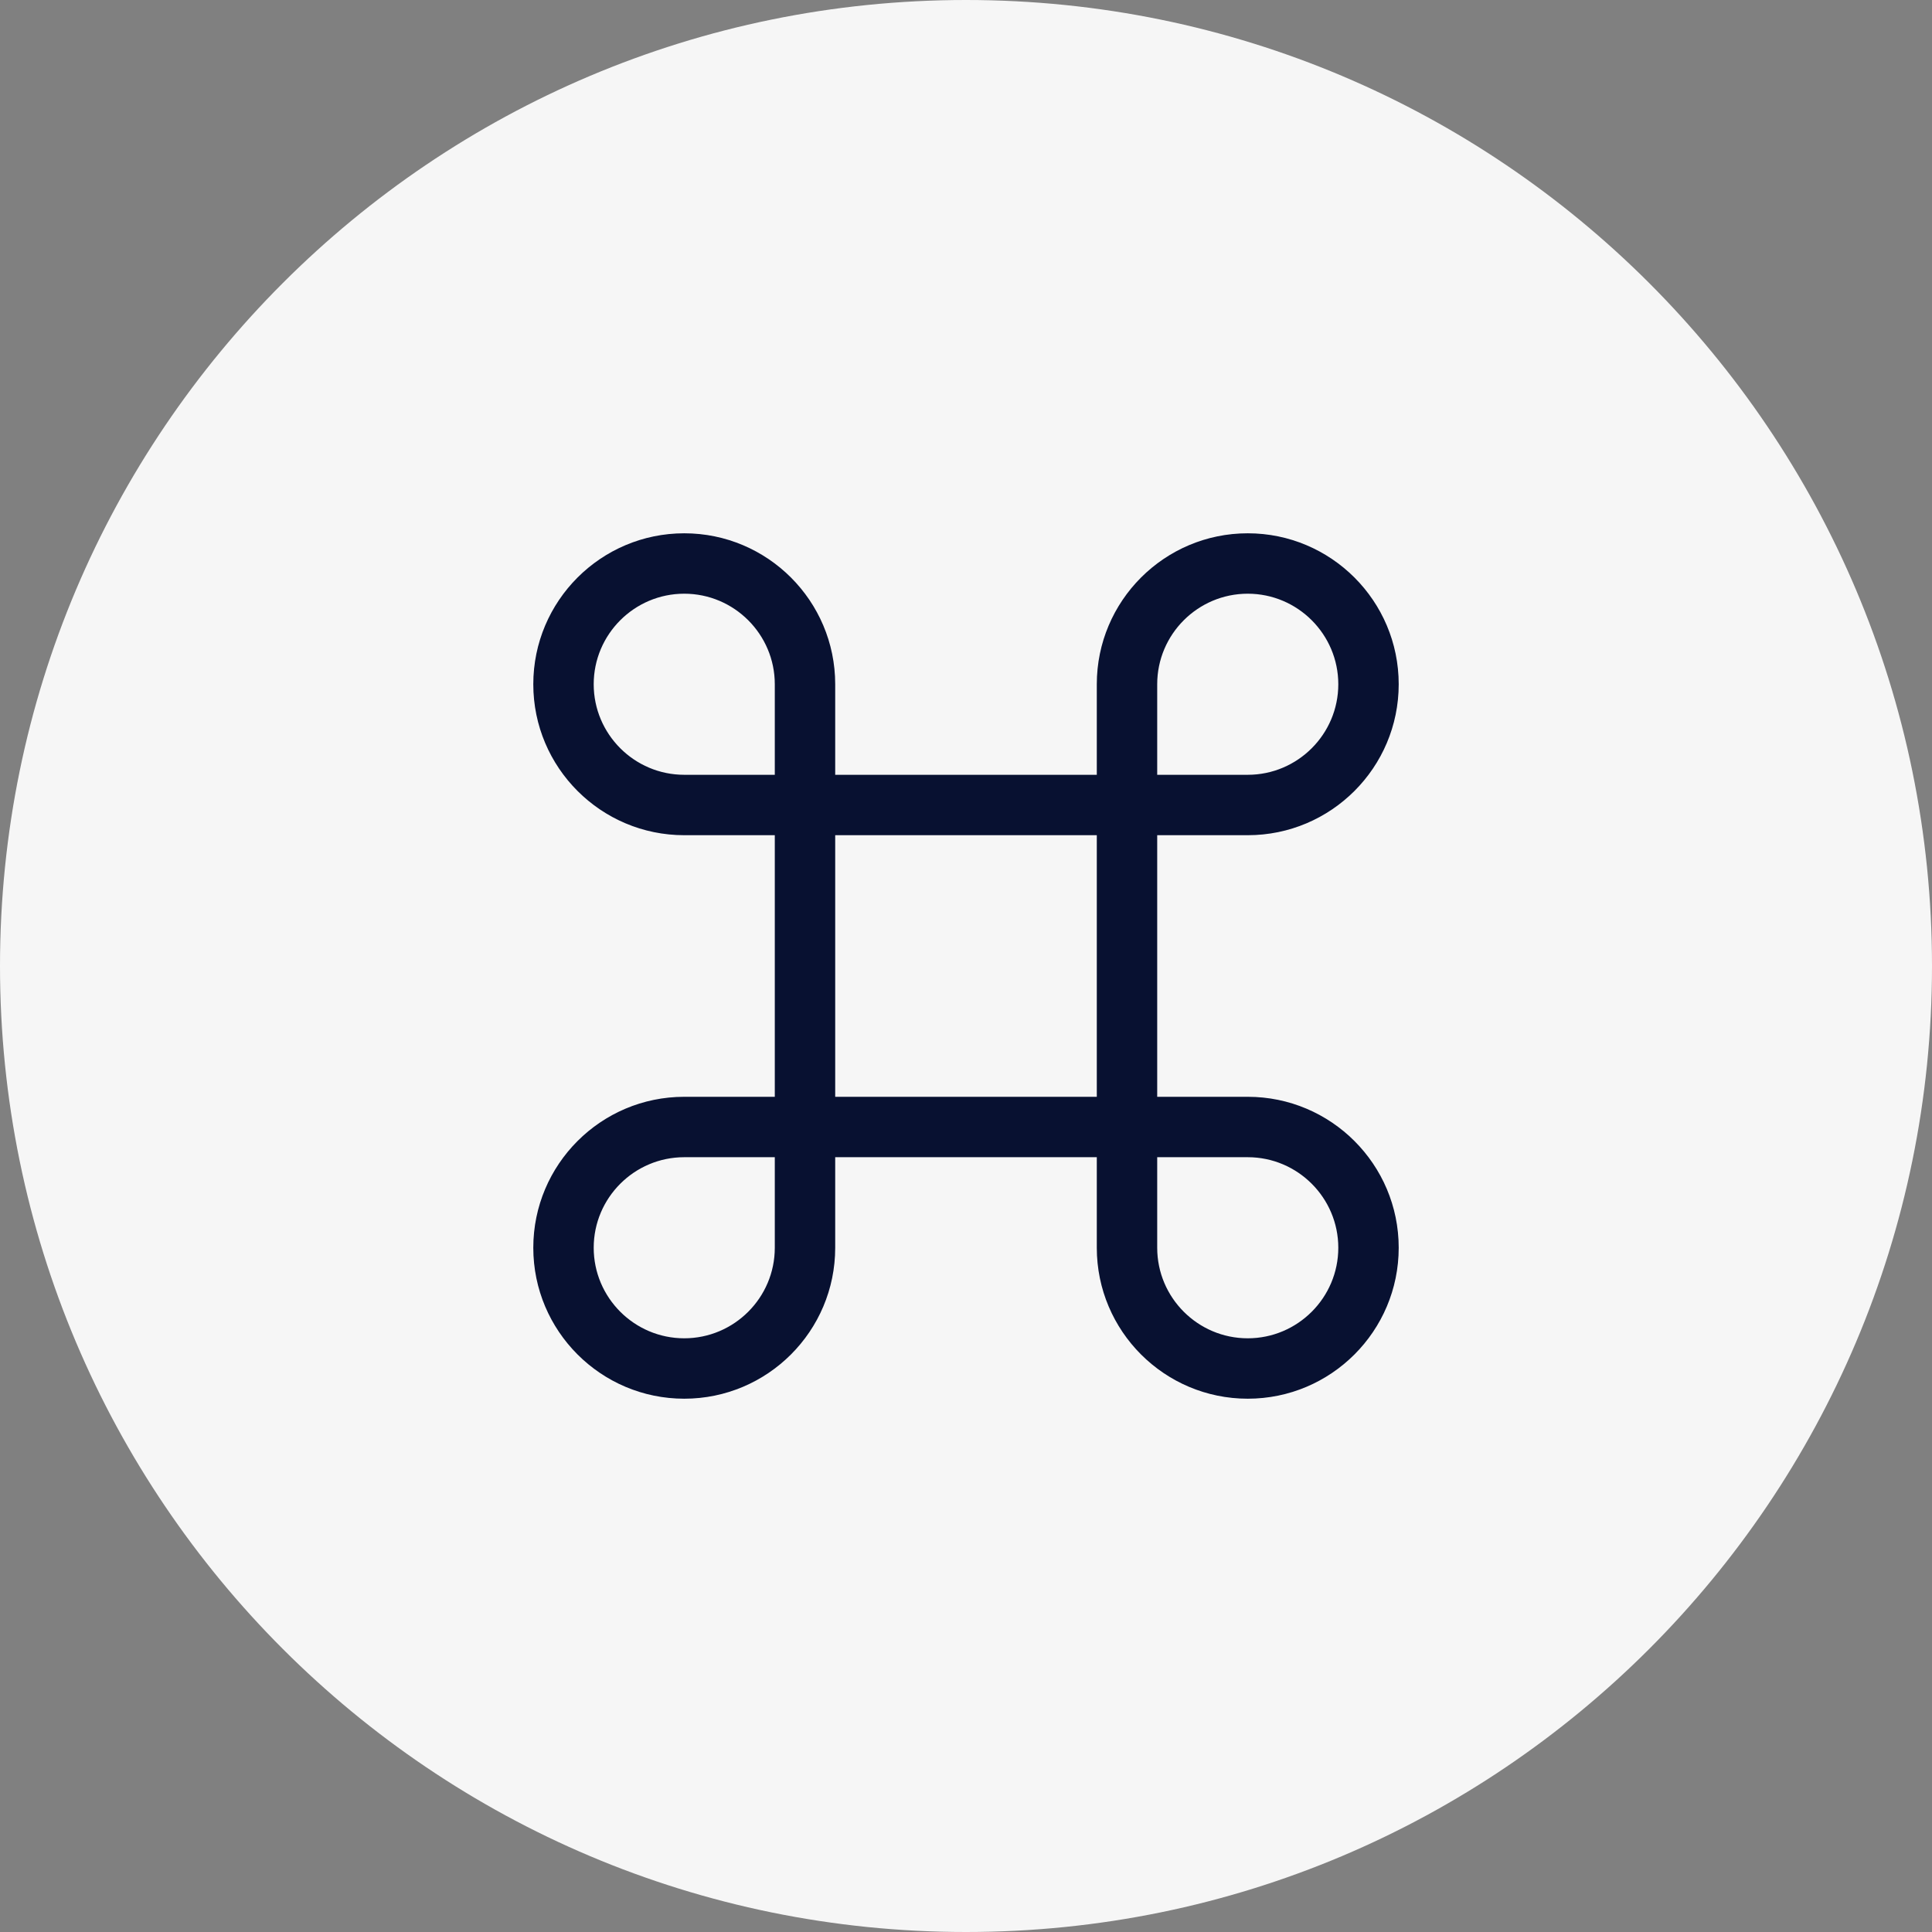 <svg width="60" height="60" viewBox="0 0 60 60" fill="none" xmlns="http://www.w3.org/2000/svg">
<rect x="0" y="0" width="60" height="60" fill="#808080" stroke="none"/>
<path d="M30 60C46.569 60 60 46.569 60 30C60 13.431 46.569 0 30 0C13.431 0 0 13.431 0 30C0 46.569 13.431 60 30 60Z" fill="#F6F6F6"/>
<path d="M35 35.938H25C24.488 35.938 24.062 35.513 24.062 35V25C24.062 24.488 24.488 24.062 25 24.062H35C35.513 24.062 35.938 24.488 35.938 25V35C35.938 35.513 35.513 35.938 35 35.938ZM25.938 34.062H34.062V25.938H25.938V34.062Z" fill="#081131"/>
<path d="M21.25 43.438C18.663 43.438 16.562 41.337 16.562 38.75C16.562 36.163 18.663 34.062 21.25 34.062H25C25.512 34.062 25.938 34.487 25.938 35V38.75C25.938 41.337 23.837 43.438 21.25 43.438ZM21.25 35.938C19.7 35.938 18.438 37.2 18.438 38.75C18.438 40.3 19.7 41.562 21.25 41.562C22.8 41.562 24.062 40.3 24.062 38.75V35.938H21.25Z" fill="#081131"/>
<path d="M25 25.938H21.25C18.663 25.938 16.562 23.837 16.562 21.25C16.562 18.663 18.663 16.562 21.25 16.562C23.837 16.562 25.938 18.663 25.938 21.25V25C25.938 25.512 25.512 25.938 25 25.938ZM21.25 18.438C19.7 18.438 18.438 19.7 18.438 21.25C18.438 22.8 19.7 24.062 21.25 24.062H24.062V21.25C24.062 19.7 22.8 18.438 21.25 18.438Z" fill="#081131"/>
<path d="M38.75 25.938H35C34.487 25.938 34.062 25.512 34.062 25V21.25C34.062 18.663 36.163 16.562 38.75 16.562C41.337 16.562 43.438 18.663 43.438 21.25C43.438 23.837 41.337 25.938 38.75 25.938ZM35.938 24.062H38.75C40.3 24.062 41.562 22.8 41.562 21.25C41.562 19.7 40.3 18.438 38.75 18.438C37.2 18.438 35.938 19.7 35.938 21.25V24.062Z" fill="#081131"/>
<path d="M38.75 43.438C36.163 43.438 34.062 41.337 34.062 38.75V35C34.062 34.487 34.487 34.062 35 34.062H38.75C41.337 34.062 43.438 36.163 43.438 38.75C43.438 41.337 41.337 43.438 38.75 43.438ZM35.938 35.938V38.75C35.938 40.3 37.2 41.562 38.75 41.562C40.3 41.562 41.562 40.3 41.562 38.75C41.562 37.2 40.3 35.938 38.75 35.938H35.938Z" fill="#081131"/>
</svg>
